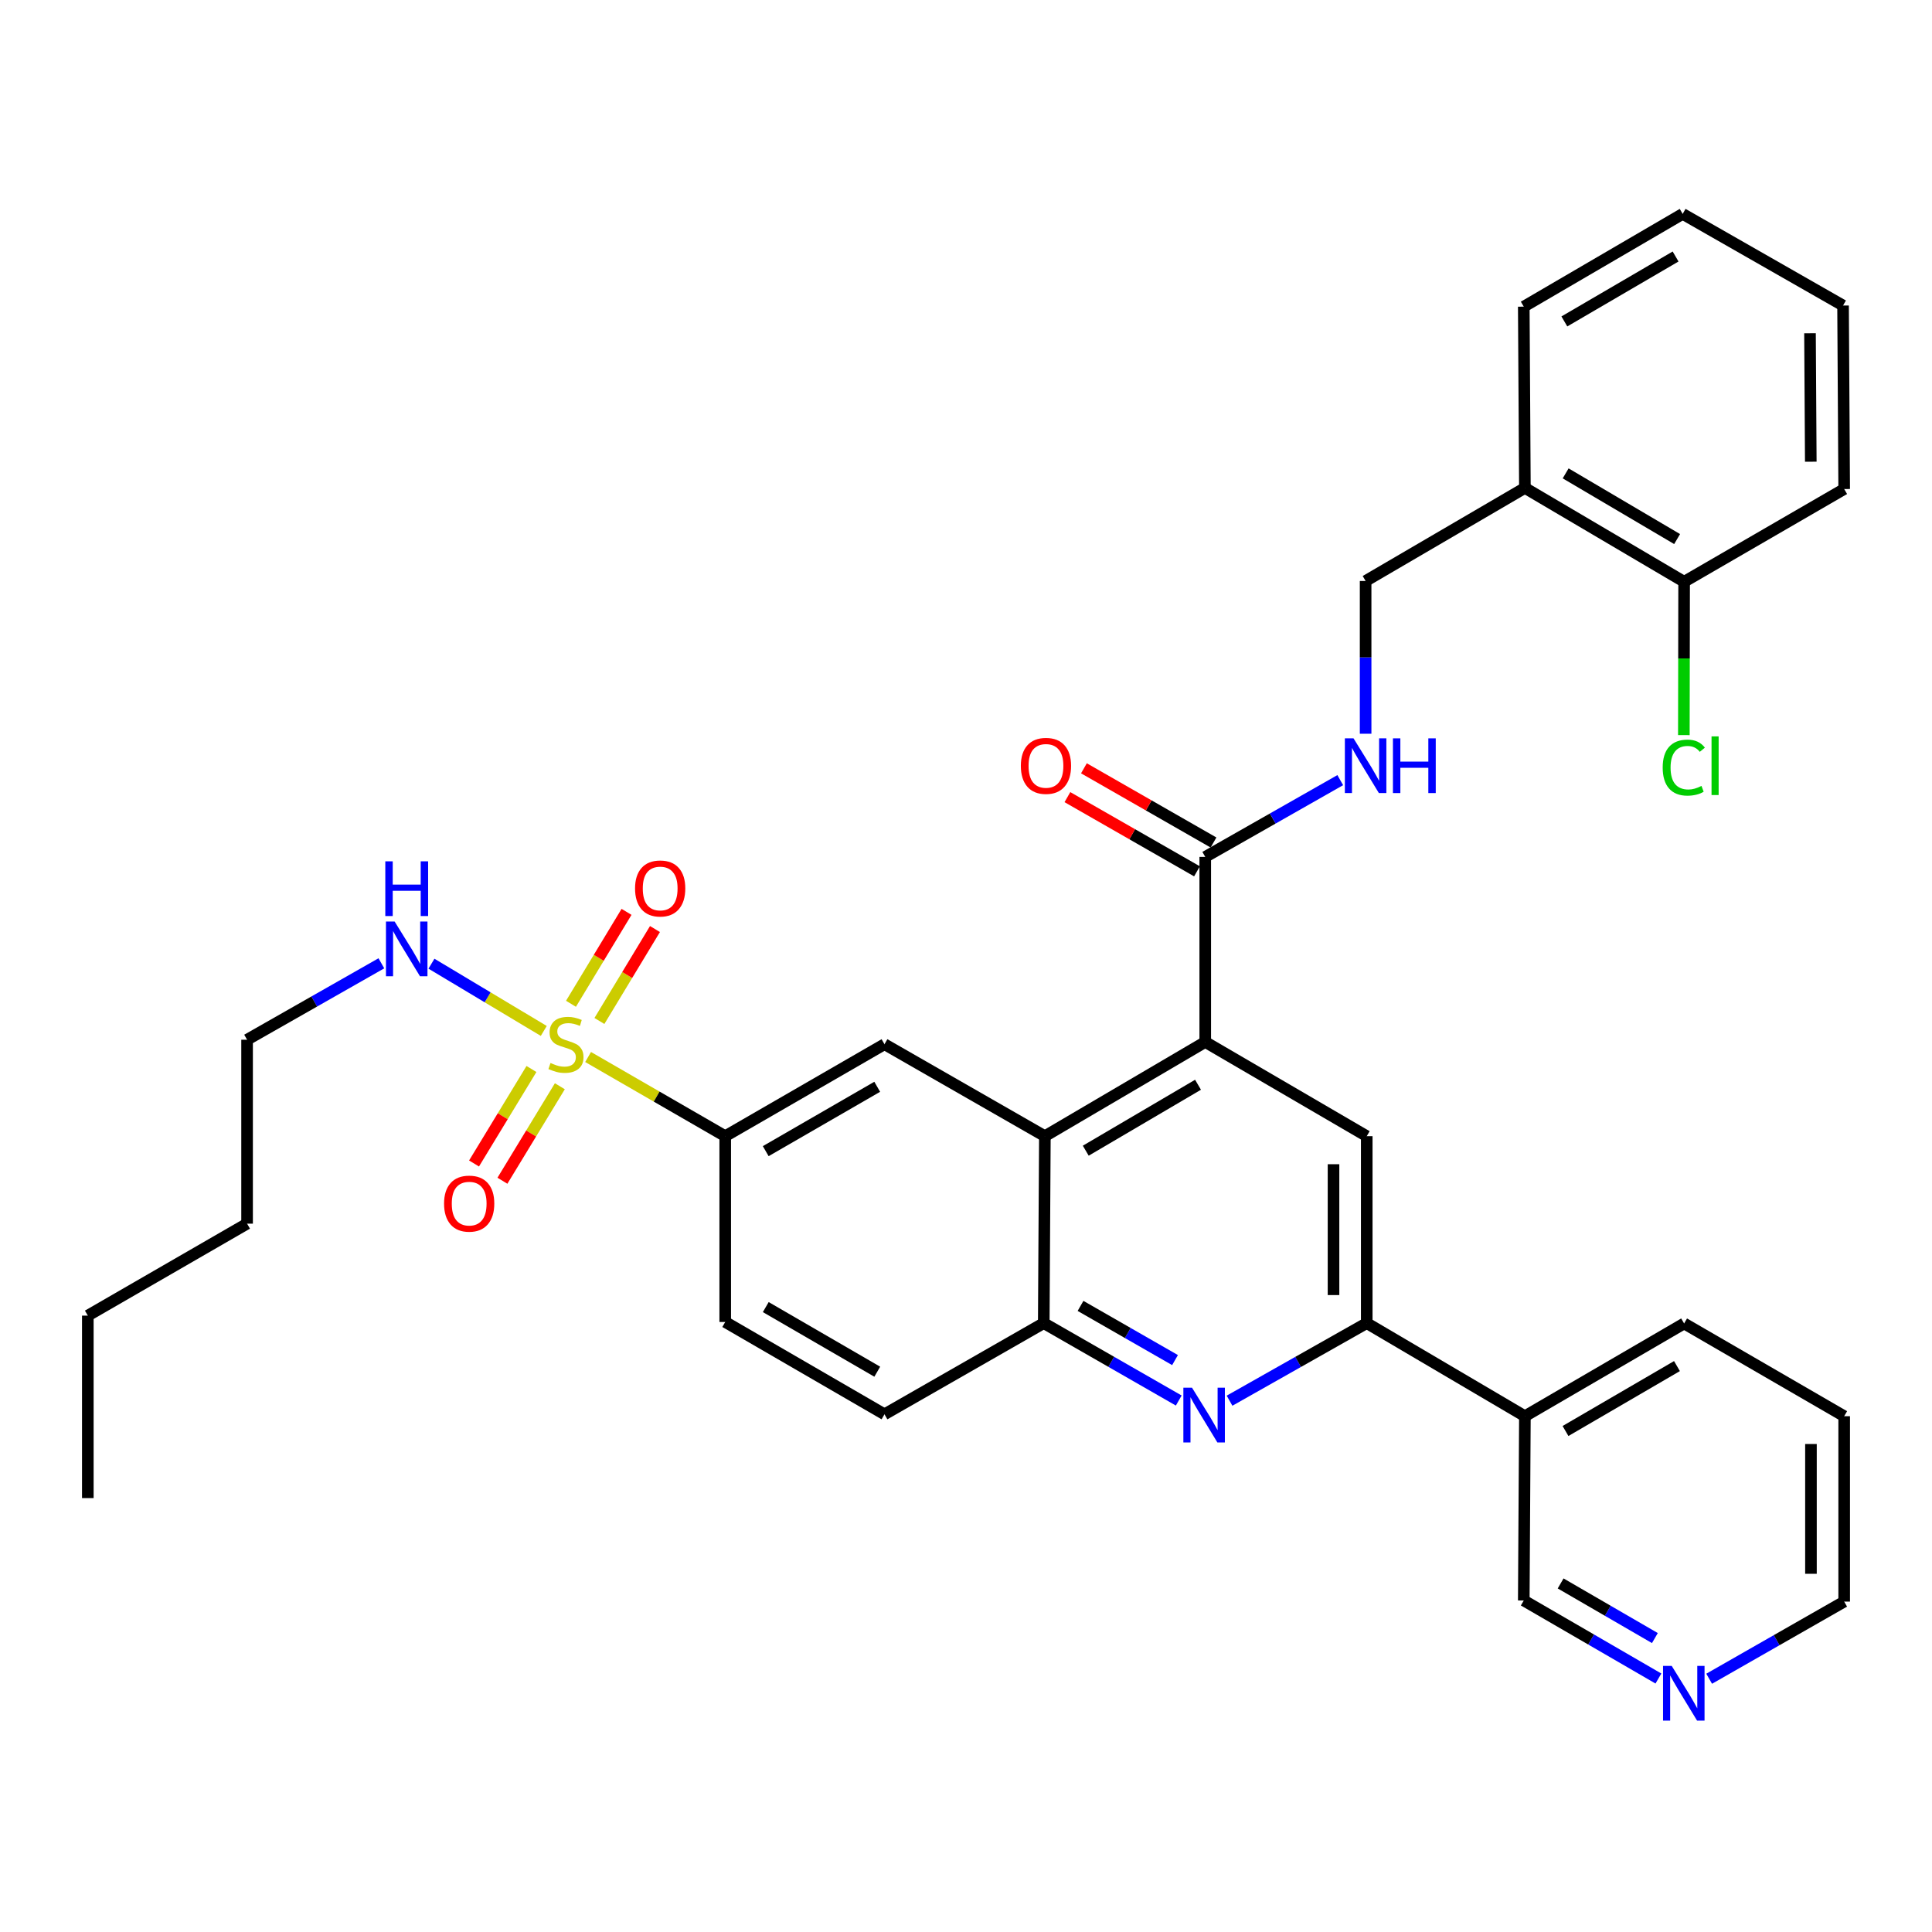 <?xml version='1.0' encoding='iso-8859-1'?>
<svg version='1.1' baseProfile='full'
              xmlns='http://www.w3.org/2000/svg'
                      xmlns:rdkit='http://www.rdkit.org/xml'
                      xmlns:xlink='http://www.w3.org/1999/xlink'
                  xml:space='preserve'
width='1000px' height='1000px' viewBox='0 0 1000 1000'>
<!-- END OF HEADER -->
<rect style='opacity:1.0;fill:#FFFFFF;stroke:none' width='1000' height='1000' x='0' y='0'> </rect>
<path class='bond-4' d='M 304.399,547.102 L 339.886,567.593' style='fill:none;fill-rule:evenodd;stroke:#CCCC00;stroke-width:6px;stroke-linecap:butt;stroke-linejoin:miter;stroke-opacity:1' />
<path class='bond-4' d='M 339.886,567.593 L 375.374,588.084' style='fill:none;fill-rule:evenodd;stroke:#000000;stroke-width:6px;stroke-linecap:butt;stroke-linejoin:miter;stroke-opacity:1' />
<path class='bond-10' d='M 275.082,553.31 L 260.221,577.764' style='fill:none;fill-rule:evenodd;stroke:#CCCC00;stroke-width:6px;stroke-linecap:butt;stroke-linejoin:miter;stroke-opacity:1' />
<path class='bond-10' d='M 260.221,577.764 L 245.359,602.218' style='fill:none;fill-rule:evenodd;stroke:#FF0000;stroke-width:6px;stroke-linecap:butt;stroke-linejoin:miter;stroke-opacity:1' />
<path class='bond-10' d='M 289.779,562.242 L 274.917,586.696' style='fill:none;fill-rule:evenodd;stroke:#CCCC00;stroke-width:6px;stroke-linecap:butt;stroke-linejoin:miter;stroke-opacity:1' />
<path class='bond-10' d='M 274.917,586.696 L 260.055,611.15' style='fill:none;fill-rule:evenodd;stroke:#FF0000;stroke-width:6px;stroke-linecap:butt;stroke-linejoin:miter;stroke-opacity:1' />
<path class='bond-11' d='M 310.256,528.455 L 324.633,504.664' style='fill:none;fill-rule:evenodd;stroke:#CCCC00;stroke-width:6px;stroke-linecap:butt;stroke-linejoin:miter;stroke-opacity:1' />
<path class='bond-11' d='M 324.633,504.664 L 339.011,480.872' style='fill:none;fill-rule:evenodd;stroke:#FF0000;stroke-width:6px;stroke-linecap:butt;stroke-linejoin:miter;stroke-opacity:1' />
<path class='bond-11' d='M 295.537,519.56 L 309.915,495.769' style='fill:none;fill-rule:evenodd;stroke:#CCCC00;stroke-width:6px;stroke-linecap:butt;stroke-linejoin:miter;stroke-opacity:1' />
<path class='bond-11' d='M 309.915,495.769 L 324.292,471.978' style='fill:none;fill-rule:evenodd;stroke:#FF0000;stroke-width:6px;stroke-linecap:butt;stroke-linejoin:miter;stroke-opacity:1' />
<path class='bond-14' d='M 281.458,533.611 L 252.39,516.208' style='fill:none;fill-rule:evenodd;stroke:#CCCC00;stroke-width:6px;stroke-linecap:butt;stroke-linejoin:miter;stroke-opacity:1' />
<path class='bond-14' d='M 252.39,516.208 L 223.322,498.805' style='fill:none;fill-rule:evenodd;stroke:#0000FF;stroke-width:6px;stroke-linecap:butt;stroke-linejoin:miter;stroke-opacity:1' />
<path class='bond-0' d='M 623.833,539.319 L 540.825,588.084' style='fill:none;fill-rule:evenodd;stroke:#000000;stroke-width:6px;stroke-linecap:butt;stroke-linejoin:miter;stroke-opacity:1' />
<path class='bond-0' d='M 620.093,561.462 L 561.988,595.598' style='fill:none;fill-rule:evenodd;stroke:#000000;stroke-width:6px;stroke-linecap:butt;stroke-linejoin:miter;stroke-opacity:1' />
<path class='bond-5' d='M 623.833,539.319 L 707.424,588.084' style='fill:none;fill-rule:evenodd;stroke:#000000;stroke-width:6px;stroke-linecap:butt;stroke-linejoin:miter;stroke-opacity:1' />
<path class='bond-7' d='M 623.833,539.319 L 623.833,443.537' style='fill:none;fill-rule:evenodd;stroke:#000000;stroke-width:6px;stroke-linecap:butt;stroke-linejoin:miter;stroke-opacity:1' />
<path class='bond-1' d='M 610.118,724.91 L 575.18,704.875' style='fill:none;fill-rule:evenodd;stroke:#0000FF;stroke-width:6px;stroke-linecap:butt;stroke-linejoin:miter;stroke-opacity:1' />
<path class='bond-1' d='M 575.18,704.875 L 540.243,684.841' style='fill:none;fill-rule:evenodd;stroke:#000000;stroke-width:6px;stroke-linecap:butt;stroke-linejoin:miter;stroke-opacity:1' />
<path class='bond-1' d='M 608.192,703.98 L 583.735,689.956' style='fill:none;fill-rule:evenodd;stroke:#0000FF;stroke-width:6px;stroke-linecap:butt;stroke-linejoin:miter;stroke-opacity:1' />
<path class='bond-1' d='M 583.735,689.956 L 559.279,675.932' style='fill:none;fill-rule:evenodd;stroke:#000000;stroke-width:6px;stroke-linecap:butt;stroke-linejoin:miter;stroke-opacity:1' />
<path class='bond-3' d='M 636.408,725 L 671.916,704.92' style='fill:none;fill-rule:evenodd;stroke:#0000FF;stroke-width:6px;stroke-linecap:butt;stroke-linejoin:miter;stroke-opacity:1' />
<path class='bond-3' d='M 671.916,704.92 L 707.424,684.841' style='fill:none;fill-rule:evenodd;stroke:#000000;stroke-width:6px;stroke-linecap:butt;stroke-linejoin:miter;stroke-opacity:1' />
<path class='bond-2' d='M 540.825,588.084 L 457.808,540.485' style='fill:none;fill-rule:evenodd;stroke:#000000;stroke-width:6px;stroke-linecap:butt;stroke-linejoin:miter;stroke-opacity:1' />
<path class='bond-34' d='M 540.825,588.084 L 540.243,684.841' style='fill:none;fill-rule:evenodd;stroke:#000000;stroke-width:6px;stroke-linecap:butt;stroke-linejoin:miter;stroke-opacity:1' />
<path class='bond-12' d='M 707.424,684.841 L 789.285,733.023' style='fill:none;fill-rule:evenodd;stroke:#000000;stroke-width:6px;stroke-linecap:butt;stroke-linejoin:miter;stroke-opacity:1' />
<path class='bond-35' d='M 707.424,684.841 L 707.424,588.084' style='fill:none;fill-rule:evenodd;stroke:#000000;stroke-width:6px;stroke-linecap:butt;stroke-linejoin:miter;stroke-opacity:1' />
<path class='bond-35' d='M 690.226,670.327 L 690.226,602.598' style='fill:none;fill-rule:evenodd;stroke:#000000;stroke-width:6px;stroke-linecap:butt;stroke-linejoin:miter;stroke-opacity:1' />
<path class='bond-8' d='M 375.374,588.084 L 457.808,540.485' style='fill:none;fill-rule:evenodd;stroke:#000000;stroke-width:6px;stroke-linecap:butt;stroke-linejoin:miter;stroke-opacity:1' />
<path class='bond-8' d='M 396.339,595.838 L 454.043,562.518' style='fill:none;fill-rule:evenodd;stroke:#000000;stroke-width:6px;stroke-linecap:butt;stroke-linejoin:miter;stroke-opacity:1' />
<path class='bond-19' d='M 375.374,588.084 L 375.374,684.258' style='fill:none;fill-rule:evenodd;stroke:#000000;stroke-width:6px;stroke-linecap:butt;stroke-linejoin:miter;stroke-opacity:1' />
<path class='bond-6' d='M 540.243,684.841 L 457.808,732.039' style='fill:none;fill-rule:evenodd;stroke:#000000;stroke-width:6px;stroke-linecap:butt;stroke-linejoin:miter;stroke-opacity:1' />
<path class='bond-9' d='M 623.833,443.537 L 658.773,423.666' style='fill:none;fill-rule:evenodd;stroke:#000000;stroke-width:6px;stroke-linecap:butt;stroke-linejoin:miter;stroke-opacity:1' />
<path class='bond-9' d='M 658.773,423.666 L 693.714,403.795' style='fill:none;fill-rule:evenodd;stroke:#0000FF;stroke-width:6px;stroke-linecap:butt;stroke-linejoin:miter;stroke-opacity:1' />
<path class='bond-16' d='M 628.106,436.075 L 594.572,416.873' style='fill:none;fill-rule:evenodd;stroke:#000000;stroke-width:6px;stroke-linecap:butt;stroke-linejoin:miter;stroke-opacity:1' />
<path class='bond-16' d='M 594.572,416.873 L 561.037,397.671' style='fill:none;fill-rule:evenodd;stroke:#FF0000;stroke-width:6px;stroke-linecap:butt;stroke-linejoin:miter;stroke-opacity:1' />
<path class='bond-16' d='M 619.56,450.999 L 586.026,431.798' style='fill:none;fill-rule:evenodd;stroke:#000000;stroke-width:6px;stroke-linecap:butt;stroke-linejoin:miter;stroke-opacity:1' />
<path class='bond-16' d='M 586.026,431.798 L 552.491,412.596' style='fill:none;fill-rule:evenodd;stroke:#FF0000;stroke-width:6px;stroke-linecap:butt;stroke-linejoin:miter;stroke-opacity:1' />
<path class='bond-15' d='M 706.841,379.779 L 706.841,340.25' style='fill:none;fill-rule:evenodd;stroke:#0000FF;stroke-width:6px;stroke-linecap:butt;stroke-linejoin:miter;stroke-opacity:1' />
<path class='bond-15' d='M 706.841,340.25 L 706.841,300.72' style='fill:none;fill-rule:evenodd;stroke:#000000;stroke-width:6px;stroke-linecap:butt;stroke-linejoin:miter;stroke-opacity:1' />
<path class='bond-22' d='M 789.285,733.023 L 788.702,828.403' style='fill:none;fill-rule:evenodd;stroke:#000000;stroke-width:6px;stroke-linecap:butt;stroke-linejoin:miter;stroke-opacity:1' />
<path class='bond-24' d='M 789.285,733.023 L 871.7,685.022' style='fill:none;fill-rule:evenodd;stroke:#000000;stroke-width:6px;stroke-linecap:butt;stroke-linejoin:miter;stroke-opacity:1' />
<path class='bond-24' d='M 810.303,740.684 L 867.993,707.083' style='fill:none;fill-rule:evenodd;stroke:#000000;stroke-width:6px;stroke-linecap:butt;stroke-linejoin:miter;stroke-opacity:1' />
<path class='bond-13' d='M 789.285,252.547 L 706.841,300.72' style='fill:none;fill-rule:evenodd;stroke:#000000;stroke-width:6px;stroke-linecap:butt;stroke-linejoin:miter;stroke-opacity:1' />
<path class='bond-18' d='M 789.285,252.547 L 871.7,301.121' style='fill:none;fill-rule:evenodd;stroke:#000000;stroke-width:6px;stroke-linecap:butt;stroke-linejoin:miter;stroke-opacity:1' />
<path class='bond-18' d='M 810.379,245.017 L 868.07,279.019' style='fill:none;fill-rule:evenodd;stroke:#000000;stroke-width:6px;stroke-linecap:butt;stroke-linejoin:miter;stroke-opacity:1' />
<path class='bond-23' d='M 789.285,252.547 L 788.702,158.724' style='fill:none;fill-rule:evenodd;stroke:#000000;stroke-width:6px;stroke-linecap:butt;stroke-linejoin:miter;stroke-opacity:1' />
<path class='bond-26' d='M 197.398,498.602 L 162.643,518.383' style='fill:none;fill-rule:evenodd;stroke:#0000FF;stroke-width:6px;stroke-linecap:butt;stroke-linejoin:miter;stroke-opacity:1' />
<path class='bond-26' d='M 162.643,518.383 L 127.889,538.163' style='fill:none;fill-rule:evenodd;stroke:#000000;stroke-width:6px;stroke-linecap:butt;stroke-linejoin:miter;stroke-opacity:1' />
<path class='bond-17' d='M 457.808,732.039 L 375.374,684.258' style='fill:none;fill-rule:evenodd;stroke:#000000;stroke-width:6px;stroke-linecap:butt;stroke-linejoin:miter;stroke-opacity:1' />
<path class='bond-17' d='M 454.067,709.993 L 396.363,676.546' style='fill:none;fill-rule:evenodd;stroke:#000000;stroke-width:6px;stroke-linecap:butt;stroke-linejoin:miter;stroke-opacity:1' />
<path class='bond-21' d='M 871.7,301.121 L 871.629,340.805' style='fill:none;fill-rule:evenodd;stroke:#000000;stroke-width:6px;stroke-linecap:butt;stroke-linejoin:miter;stroke-opacity:1' />
<path class='bond-21' d='M 871.629,340.805 L 871.557,380.489' style='fill:none;fill-rule:evenodd;stroke:#00CC00;stroke-width:6px;stroke-linecap:butt;stroke-linejoin:miter;stroke-opacity:1' />
<path class='bond-27' d='M 871.7,301.121 L 954.545,253.12' style='fill:none;fill-rule:evenodd;stroke:#000000;stroke-width:6px;stroke-linecap:butt;stroke-linejoin:miter;stroke-opacity:1' />
<path class='bond-20' d='M 858.395,868.801 L 823.548,848.602' style='fill:none;fill-rule:evenodd;stroke:#0000FF;stroke-width:6px;stroke-linecap:butt;stroke-linejoin:miter;stroke-opacity:1' />
<path class='bond-20' d='M 823.548,848.602 L 788.702,828.403' style='fill:none;fill-rule:evenodd;stroke:#000000;stroke-width:6px;stroke-linecap:butt;stroke-linejoin:miter;stroke-opacity:1' />
<path class='bond-20' d='M 856.565,847.862 L 832.173,833.723' style='fill:none;fill-rule:evenodd;stroke:#0000FF;stroke-width:6px;stroke-linecap:butt;stroke-linejoin:miter;stroke-opacity:1' />
<path class='bond-20' d='M 832.173,833.723 L 807.78,819.584' style='fill:none;fill-rule:evenodd;stroke:#000000;stroke-width:6px;stroke-linecap:butt;stroke-linejoin:miter;stroke-opacity:1' />
<path class='bond-36' d='M 884.658,868.912 L 919.602,848.949' style='fill:none;fill-rule:evenodd;stroke:#0000FF;stroke-width:6px;stroke-linecap:butt;stroke-linejoin:miter;stroke-opacity:1' />
<path class='bond-36' d='M 919.602,848.949 L 954.545,828.986' style='fill:none;fill-rule:evenodd;stroke:#000000;stroke-width:6px;stroke-linecap:butt;stroke-linejoin:miter;stroke-opacity:1' />
<path class='bond-31' d='M 788.702,158.724 L 870.945,110.714' style='fill:none;fill-rule:evenodd;stroke:#000000;stroke-width:6px;stroke-linecap:butt;stroke-linejoin:miter;stroke-opacity:1' />
<path class='bond-31' d='M 809.709,166.375 L 867.279,132.767' style='fill:none;fill-rule:evenodd;stroke:#000000;stroke-width:6px;stroke-linecap:butt;stroke-linejoin:miter;stroke-opacity:1' />
<path class='bond-30' d='M 871.7,685.022 L 954.545,733.023' style='fill:none;fill-rule:evenodd;stroke:#000000;stroke-width:6px;stroke-linecap:butt;stroke-linejoin:miter;stroke-opacity:1' />
<path class='bond-25' d='M 954.545,828.986 L 954.545,733.023' style='fill:none;fill-rule:evenodd;stroke:#000000;stroke-width:6px;stroke-linecap:butt;stroke-linejoin:miter;stroke-opacity:1' />
<path class='bond-25' d='M 937.348,814.592 L 937.348,747.417' style='fill:none;fill-rule:evenodd;stroke:#000000;stroke-width:6px;stroke-linecap:butt;stroke-linejoin:miter;stroke-opacity:1' />
<path class='bond-28' d='M 127.889,538.163 L 127.889,633.362' style='fill:none;fill-rule:evenodd;stroke:#000000;stroke-width:6px;stroke-linecap:butt;stroke-linejoin:miter;stroke-opacity:1' />
<path class='bond-37' d='M 954.545,253.12 L 953.963,158.141' style='fill:none;fill-rule:evenodd;stroke:#000000;stroke-width:6px;stroke-linecap:butt;stroke-linejoin:miter;stroke-opacity:1' />
<path class='bond-37' d='M 937.261,238.979 L 936.853,172.494' style='fill:none;fill-rule:evenodd;stroke:#000000;stroke-width:6px;stroke-linecap:butt;stroke-linejoin:miter;stroke-opacity:1' />
<path class='bond-29' d='M 127.889,633.362 L 45.455,680.962' style='fill:none;fill-rule:evenodd;stroke:#000000;stroke-width:6px;stroke-linecap:butt;stroke-linejoin:miter;stroke-opacity:1' />
<path class='bond-32' d='M 45.455,680.962 L 45.455,775.406' style='fill:none;fill-rule:evenodd;stroke:#000000;stroke-width:6px;stroke-linecap:butt;stroke-linejoin:miter;stroke-opacity:1' />
<path class='bond-33' d='M 870.945,110.714 L 953.963,158.141' style='fill:none;fill-rule:evenodd;stroke:#000000;stroke-width:6px;stroke-linecap:butt;stroke-linejoin:miter;stroke-opacity:1' />
<path  class='atom-0' d='M 284.939 550.205
Q 285.259 550.325, 286.579 550.885
Q 287.899 551.445, 289.339 551.805
Q 290.819 552.125, 292.259 552.125
Q 294.939 552.125, 296.499 550.845
Q 298.059 549.525, 298.059 547.245
Q 298.059 545.685, 297.259 544.725
Q 296.499 543.765, 295.299 543.245
Q 294.099 542.725, 292.099 542.125
Q 289.579 541.365, 288.059 540.645
Q 286.579 539.925, 285.499 538.405
Q 284.459 536.885, 284.459 534.325
Q 284.459 530.765, 286.859 528.565
Q 289.299 526.365, 294.099 526.365
Q 297.379 526.365, 301.099 527.925
L 300.179 531.005
Q 296.779 529.605, 294.219 529.605
Q 291.459 529.605, 289.939 530.765
Q 288.419 531.885, 288.459 533.845
Q 288.459 535.365, 289.219 536.285
Q 290.019 537.205, 291.139 537.725
Q 292.299 538.245, 294.219 538.845
Q 296.779 539.645, 298.299 540.445
Q 299.819 541.245, 300.899 542.885
Q 302.019 544.485, 302.019 547.245
Q 302.019 551.165, 299.379 553.285
Q 296.779 555.365, 292.419 555.365
Q 289.899 555.365, 287.979 554.805
Q 286.099 554.285, 283.859 553.365
L 284.939 550.205
' fill='#CCCC00'/>
<path  class='atom-2' d='M 616.99 718.28
L 626.27 733.28
Q 627.19 734.76, 628.67 737.44
Q 630.15 740.12, 630.23 740.28
L 630.23 718.28
L 633.99 718.28
L 633.99 746.6
L 630.11 746.6
L 620.15 730.2
Q 618.99 728.28, 617.75 726.08
Q 616.55 723.88, 616.19 723.2
L 616.19 746.6
L 612.51 746.6
L 612.51 718.28
L 616.99 718.28
' fill='#0000FF'/>
<path  class='atom-10' d='M 700.581 382.17
L 709.861 397.17
Q 710.781 398.65, 712.261 401.33
Q 713.741 404.01, 713.821 404.17
L 713.821 382.17
L 717.581 382.17
L 717.581 410.49
L 713.701 410.49
L 703.741 394.09
Q 702.581 392.17, 701.341 389.97
Q 700.141 387.77, 699.781 387.09
L 699.781 410.49
L 696.101 410.49
L 696.101 382.17
L 700.581 382.17
' fill='#0000FF'/>
<path  class='atom-10' d='M 720.981 382.17
L 724.821 382.17
L 724.821 394.21
L 739.301 394.21
L 739.301 382.17
L 743.141 382.17
L 743.141 410.49
L 739.301 410.49
L 739.301 397.41
L 724.821 397.41
L 724.821 410.49
L 720.981 410.49
L 720.981 382.17
' fill='#0000FF'/>
<path  class='atom-11' d='M 229.846 622.99
Q 229.846 616.19, 233.206 612.39
Q 236.566 608.59, 242.846 608.59
Q 249.126 608.59, 252.486 612.39
Q 255.846 616.19, 255.846 622.99
Q 255.846 629.87, 252.446 633.79
Q 249.046 637.67, 242.846 637.67
Q 236.606 637.67, 233.206 633.79
Q 229.846 629.91, 229.846 622.99
M 242.846 634.47
Q 247.166 634.47, 249.486 631.59
Q 251.846 628.67, 251.846 622.99
Q 251.846 617.43, 249.486 614.63
Q 247.166 611.79, 242.846 611.79
Q 238.526 611.79, 236.166 614.59
Q 233.846 617.39, 233.846 622.99
Q 233.846 628.71, 236.166 631.59
Q 238.526 634.47, 242.846 634.47
' fill='#FF0000'/>
<path  class='atom-12' d='M 328.704 459.869
Q 328.704 453.069, 332.064 449.269
Q 335.424 445.469, 341.704 445.469
Q 347.984 445.469, 351.344 449.269
Q 354.704 453.069, 354.704 459.869
Q 354.704 466.749, 351.304 470.669
Q 347.904 474.549, 341.704 474.549
Q 335.464 474.549, 332.064 470.669
Q 328.704 466.789, 328.704 459.869
M 341.704 471.349
Q 346.024 471.349, 348.344 468.469
Q 350.704 465.549, 350.704 459.869
Q 350.704 454.309, 348.344 451.509
Q 346.024 448.669, 341.704 448.669
Q 337.384 448.669, 335.024 451.469
Q 332.704 454.269, 332.704 459.869
Q 332.704 465.589, 335.024 468.469
Q 337.384 471.349, 341.704 471.349
' fill='#FF0000'/>
<path  class='atom-15' d='M 204.254 476.977
L 213.534 491.977
Q 214.454 493.457, 215.934 496.137
Q 217.414 498.817, 217.494 498.977
L 217.494 476.977
L 221.254 476.977
L 221.254 505.297
L 217.374 505.297
L 207.414 488.897
Q 206.254 486.977, 205.014 484.777
Q 203.814 482.577, 203.454 481.897
L 203.454 505.297
L 199.774 505.297
L 199.774 476.977
L 204.254 476.977
' fill='#0000FF'/>
<path  class='atom-15' d='M 199.434 445.825
L 203.274 445.825
L 203.274 457.865
L 217.754 457.865
L 217.754 445.825
L 221.594 445.825
L 221.594 474.145
L 217.754 474.145
L 217.754 461.065
L 203.274 461.065
L 203.274 474.145
L 199.434 474.145
L 199.434 445.825
' fill='#0000FF'/>
<path  class='atom-17' d='M 528.389 396.41
Q 528.389 389.61, 531.749 385.81
Q 535.109 382.01, 541.389 382.01
Q 547.669 382.01, 551.029 385.81
Q 554.389 389.61, 554.389 396.41
Q 554.389 403.29, 550.989 407.21
Q 547.589 411.09, 541.389 411.09
Q 535.149 411.09, 531.749 407.21
Q 528.389 403.33, 528.389 396.41
M 541.389 407.89
Q 545.709 407.89, 548.029 405.01
Q 550.389 402.09, 550.389 396.41
Q 550.389 390.85, 548.029 388.05
Q 545.709 385.21, 541.389 385.21
Q 537.069 385.21, 534.709 388.01
Q 532.389 390.81, 532.389 396.41
Q 532.389 402.13, 534.709 405.01
Q 537.069 407.89, 541.389 407.89
' fill='#FF0000'/>
<path  class='atom-21' d='M 865.268 862.254
L 874.548 877.254
Q 875.468 878.734, 876.948 881.414
Q 878.428 884.094, 878.508 884.254
L 878.508 862.254
L 882.268 862.254
L 882.268 890.574
L 878.388 890.574
L 868.428 874.174
Q 867.268 872.254, 866.028 870.054
Q 864.828 867.854, 864.468 867.174
L 864.468 890.574
L 860.788 890.574
L 860.788 862.254
L 865.268 862.254
' fill='#0000FF'/>
<path  class='atom-22' d='M 860.608 397.31
Q 860.608 390.27, 863.888 386.59
Q 867.208 382.87, 873.488 382.87
Q 879.328 382.87, 882.448 386.99
L 879.808 389.15
Q 877.528 386.15, 873.488 386.15
Q 869.208 386.15, 866.928 389.03
Q 864.688 391.87, 864.688 397.31
Q 864.688 402.91, 867.008 405.79
Q 869.368 408.67, 873.928 408.67
Q 877.048 408.67, 880.688 406.79
L 881.808 409.79
Q 880.328 410.75, 878.088 411.31
Q 875.848 411.87, 873.368 411.87
Q 867.208 411.87, 863.888 408.11
Q 860.608 404.35, 860.608 397.31
' fill='#00CC00'/>
<path  class='atom-22' d='M 885.888 381.15
L 889.568 381.15
L 889.568 411.51
L 885.888 411.51
L 885.888 381.15
' fill='#00CC00'/>
</svg>

